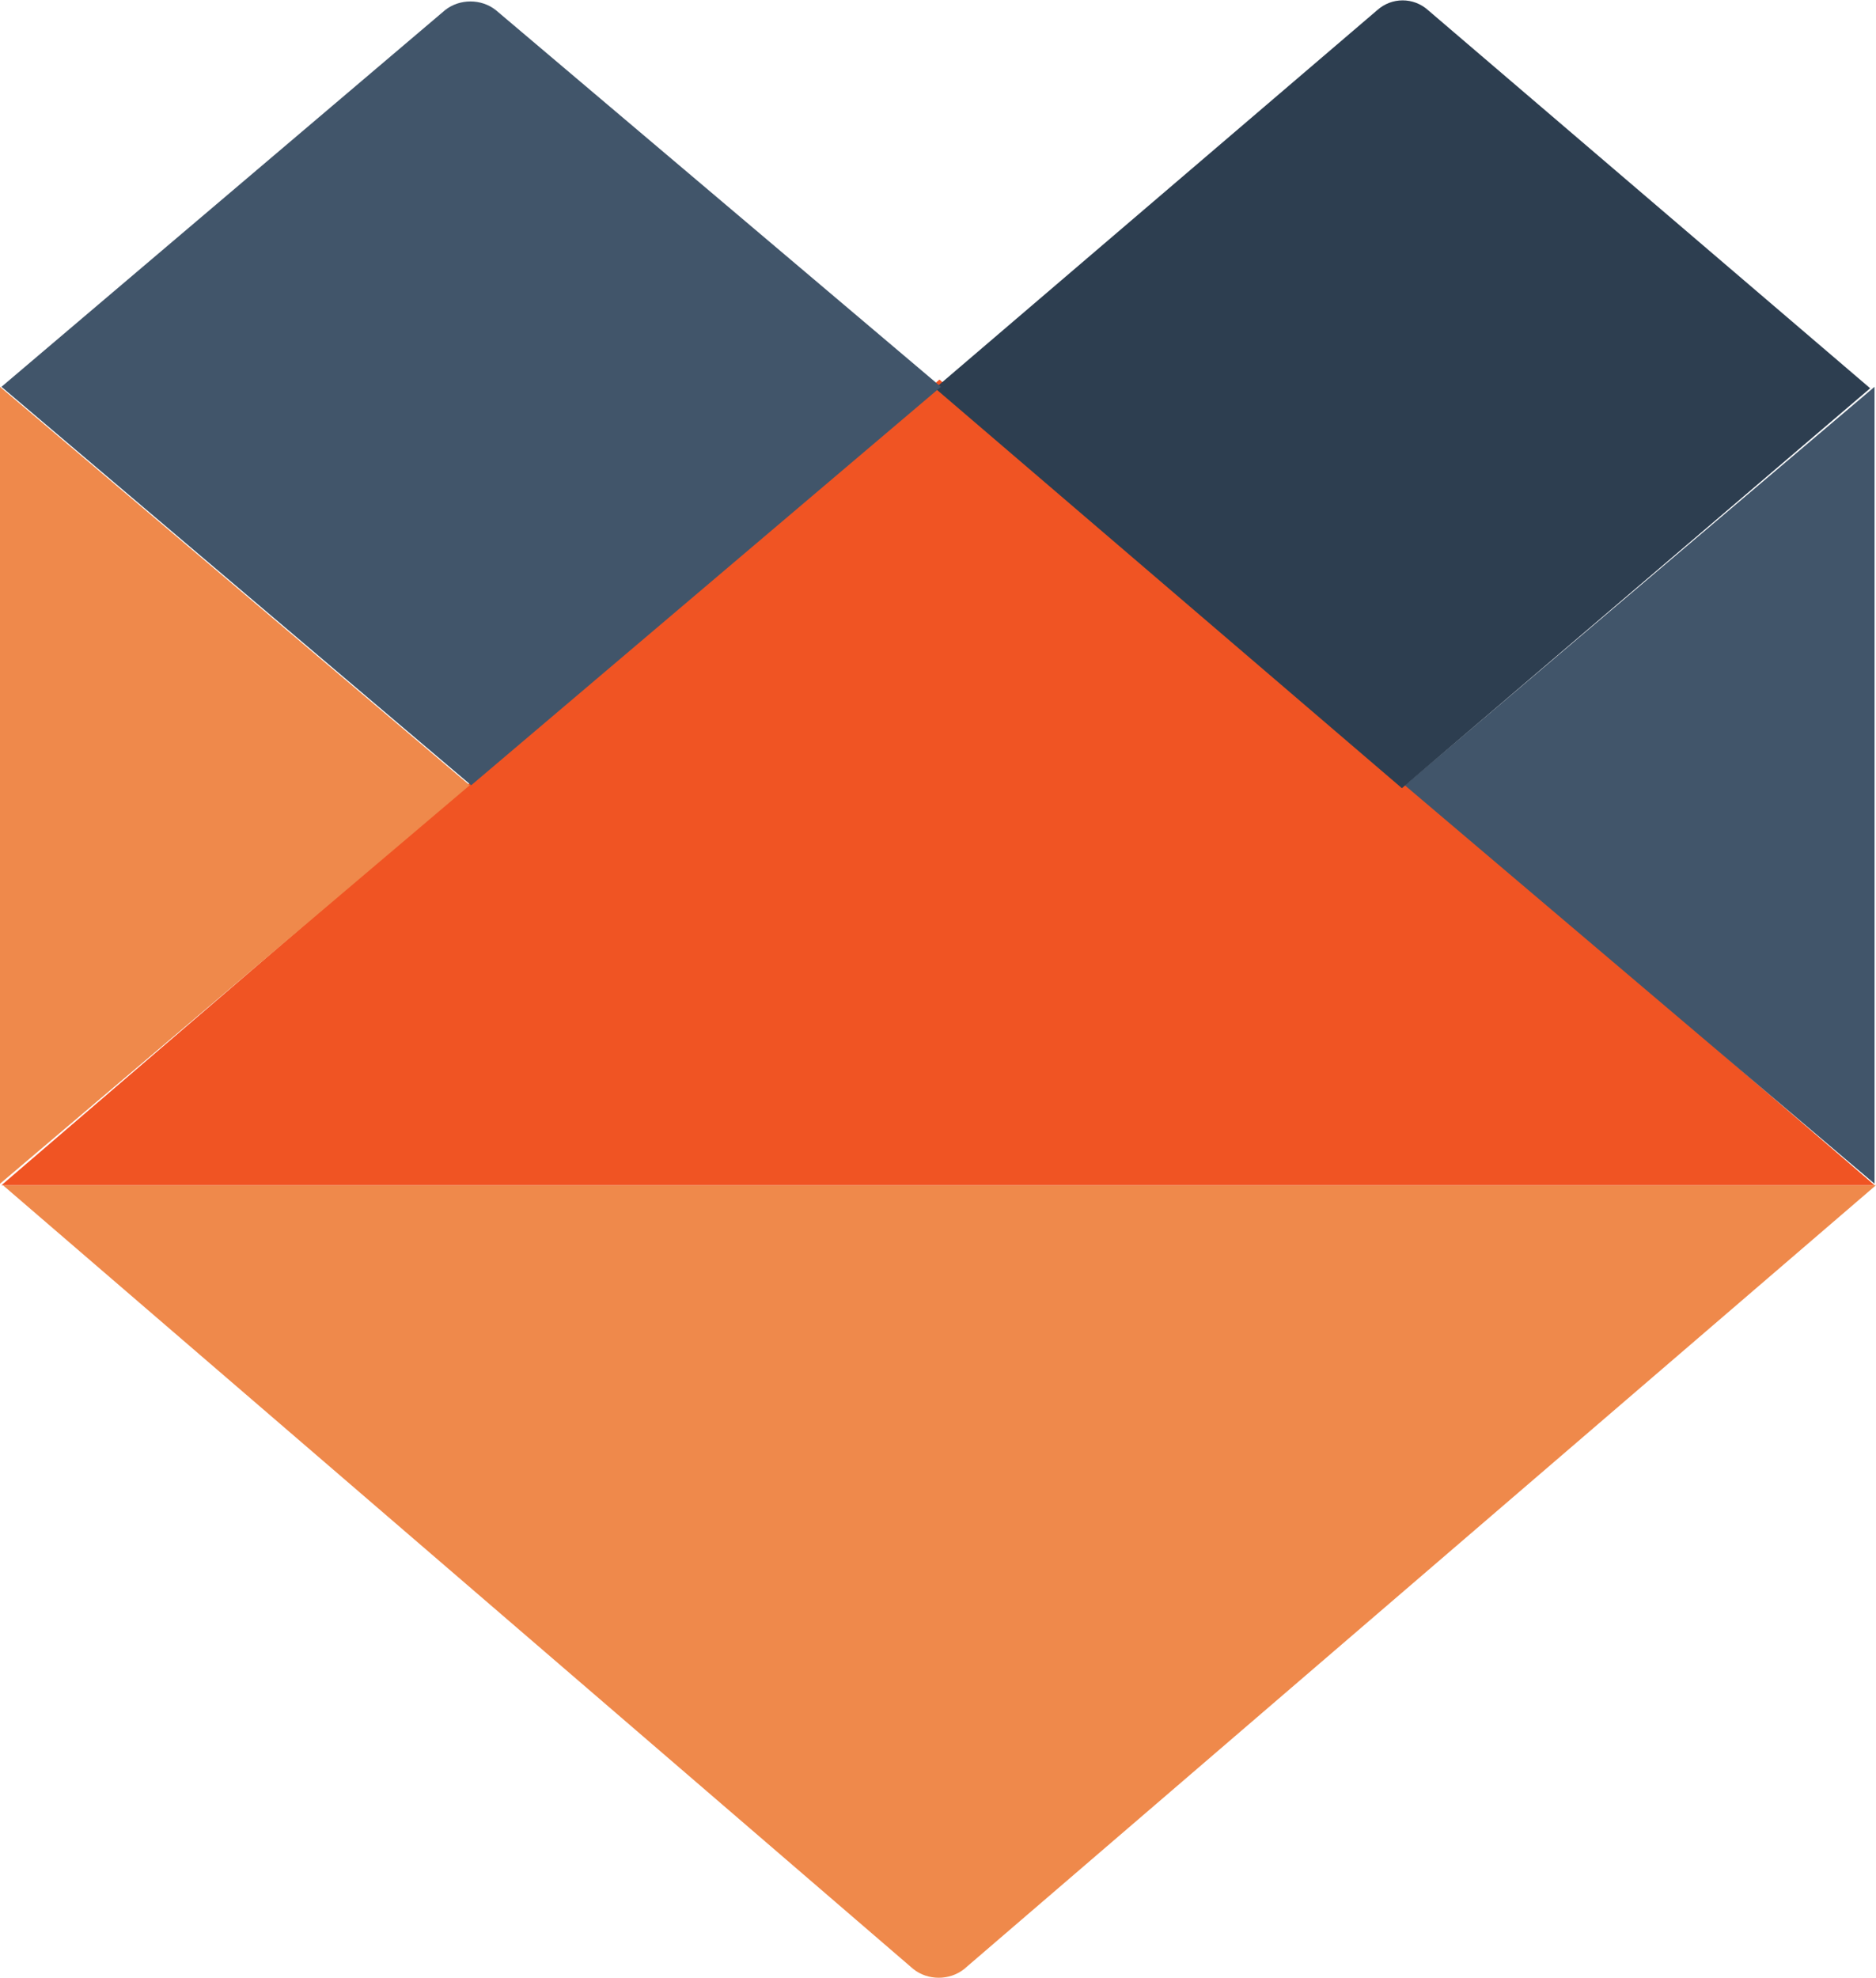 <svg version="1.1" id="Layer_1" xmlns="http://www.w3.org/2000/svg" xmlns:xlink="http://www.w3.org/1999/xlink" x="0" y="0" viewBox="0 0 129 136" style="enable-background:new 0 0 129 136" xml:space="preserve"><style>.st1{fill:#ef894b}.st3{fill:#41556a}</style><defs><path id="SVGID_1_" d="M0 0h129v136H0z"/></defs><clipPath id="SVGID_00000034050835020389190060000002109385874857835689_"><use xlink:href="#SVGID_1_" style="overflow:visible"/></clipPath><g style="clip-path:url(#SVGID_00000034050835020389190060000002109385874857835689_)"><path class="st1" d="M62.8 135.4.2 81.5H129l-62.7 53.9c-1 .8-2.5.8-3.5 0z"/><path d="m64.6 26.1 64.3 55.4H.1l64.5-55.4z" style="fill:#f05423"/><path class="st3" d="m96.6 54 32.3 27.4V26.6L96.6 54z"/><path d="M128.6 26.7 98.2.7c-1-.9-2.5-.9-3.5 0l-30.4 26h-.1.1l32.1 27.5 32.2-27.5z" style="fill:#2d3e50"/><path class="st1" d="M32.3 54 0 81.4V26.6L32.3 54z"/><path class="st3" d="m32.4 54 32.3-27.4L34.1.7c-1-.8-2.5-.8-3.5 0L.1 26.6 32.4 54z"/></g></svg>